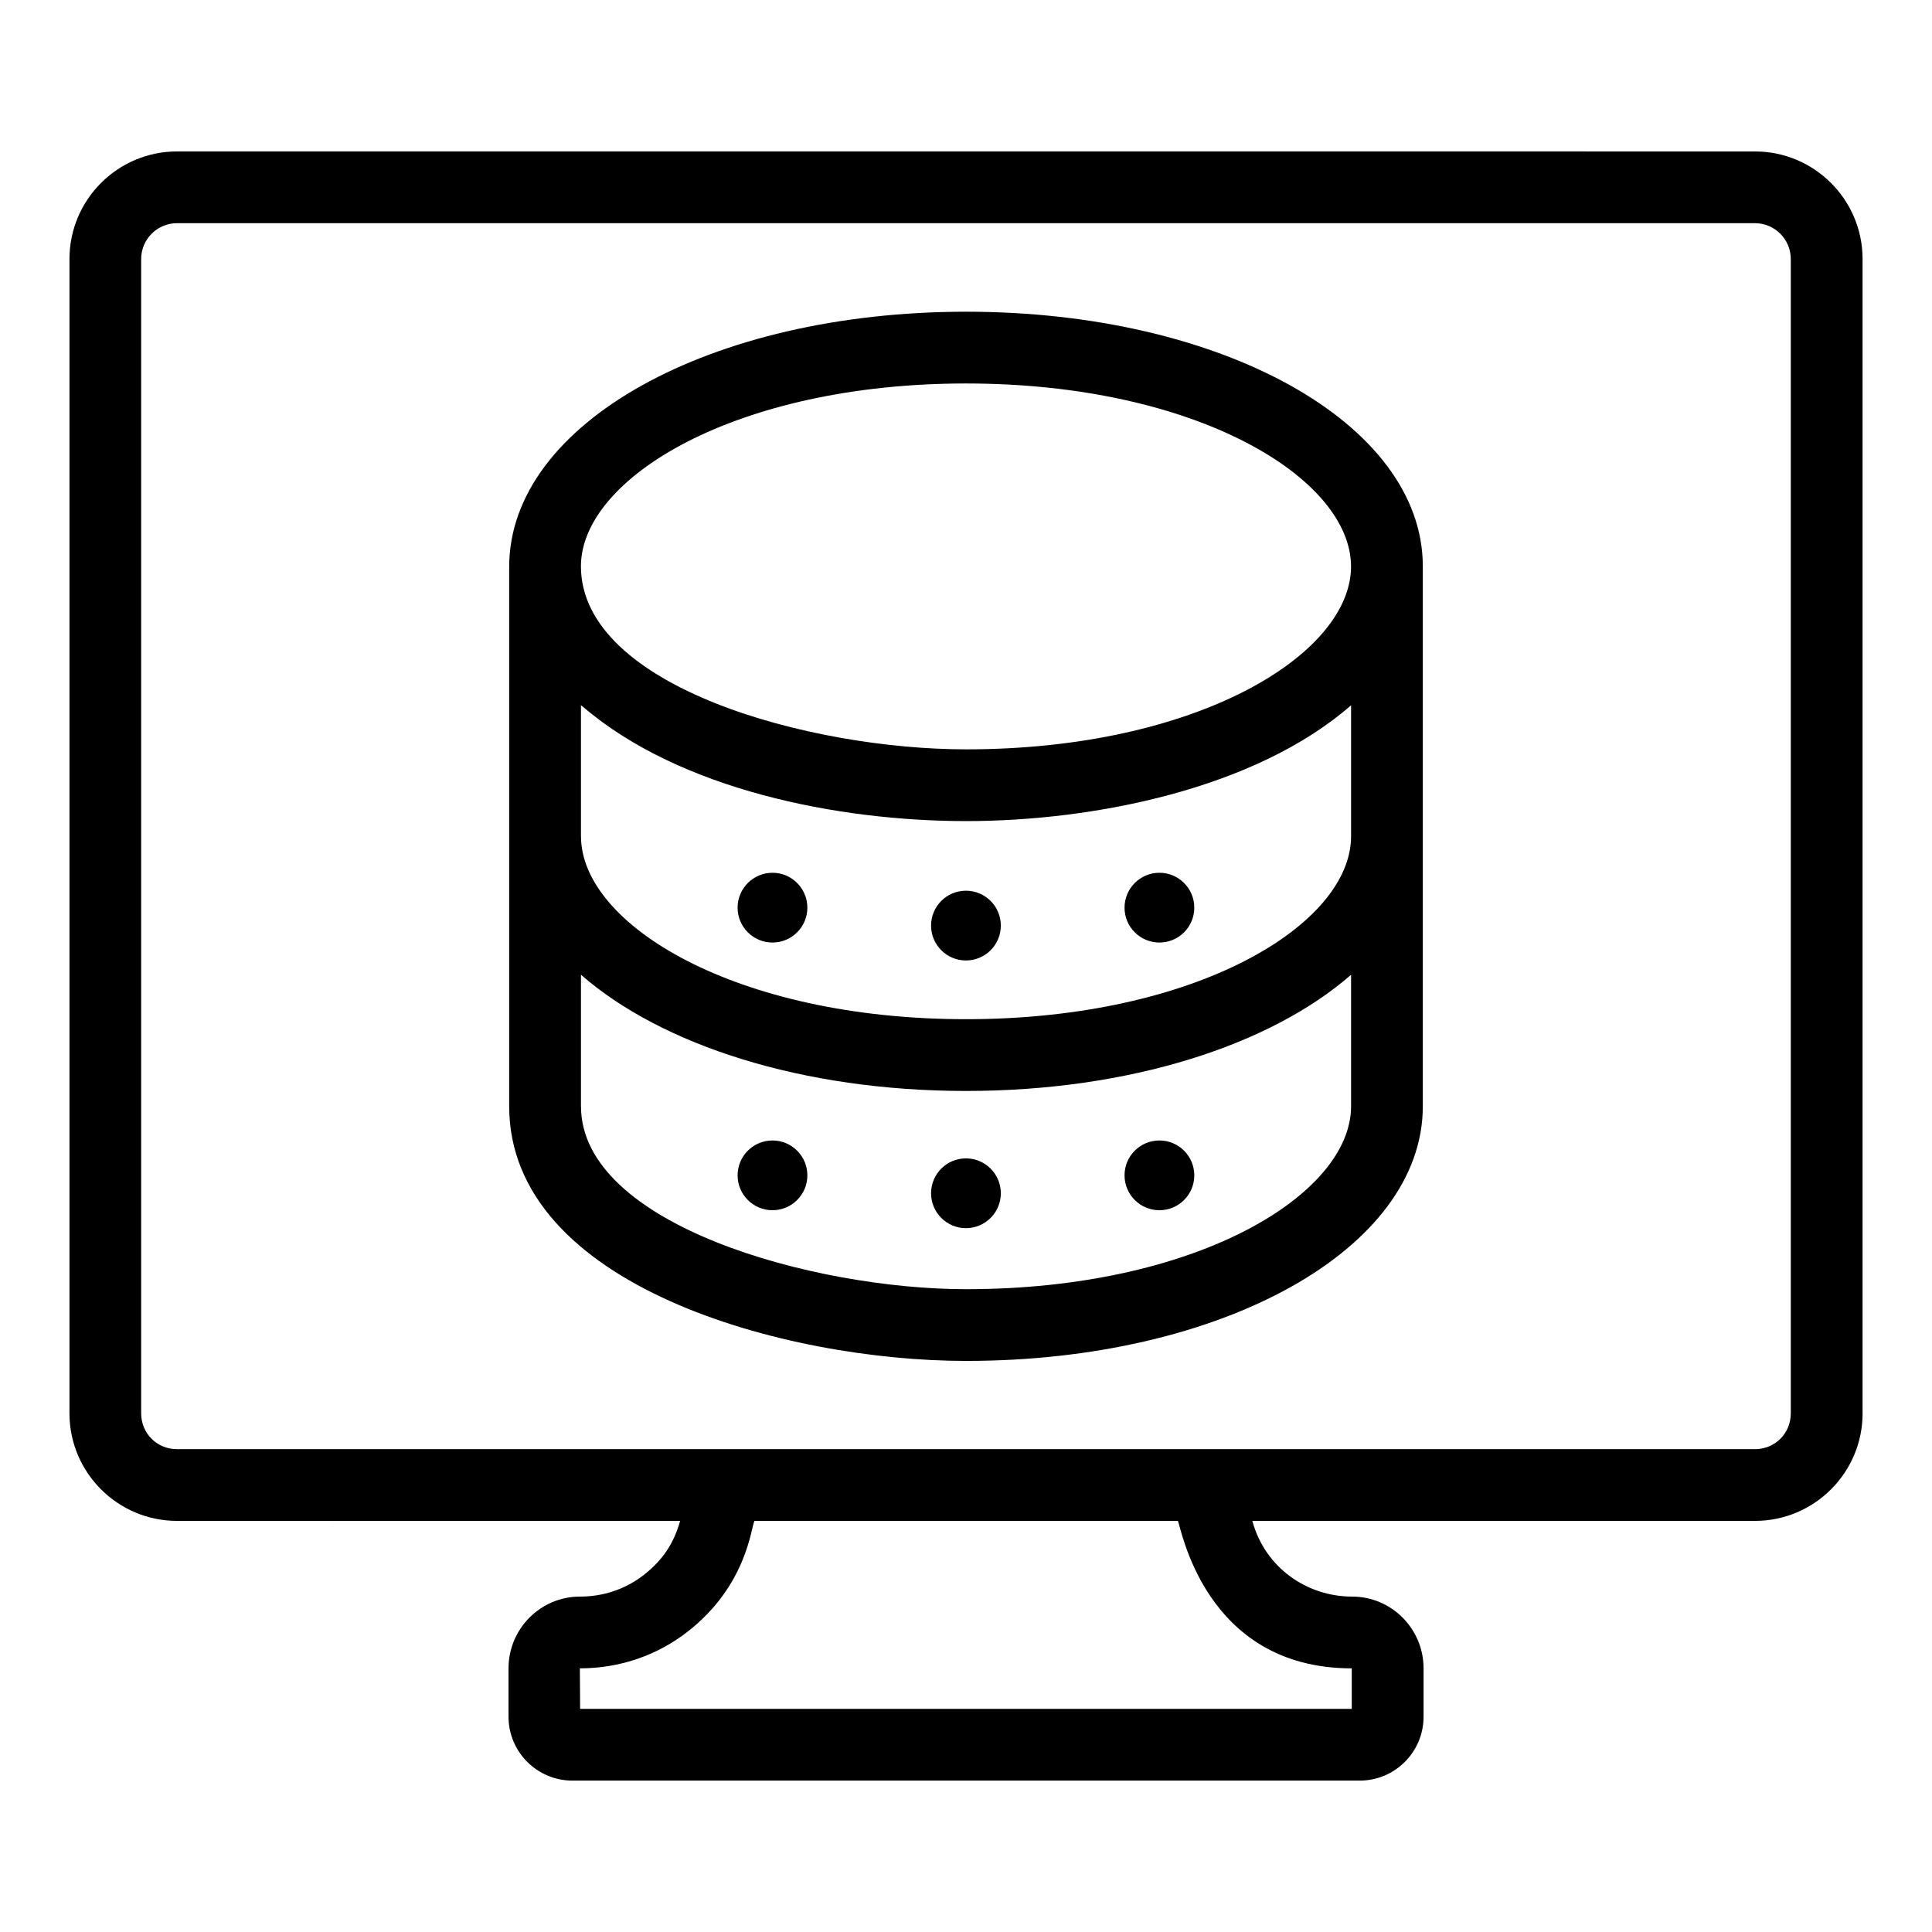 <?xml version="1.0" encoding="UTF-8"?>
<!-- Uploaded to: ICON Repo, www.iconrepo.com, Generator: ICON Repo Mixer Tools -->
<svg fill="#000000" width="800px" height="800px" version="1.1" viewBox="144 144 512 512" xmlns="http://www.w3.org/2000/svg">
 <g>
  <path d="m637.6 518.54v-305.89c0-15.727-12.793-28.516-28.516-28.516l-418.16-0.004c-15.727 0-28.516 12.793-28.516 28.516v305.89c0 15.727 12.793 28.516 28.516 28.516l133.32 0.004c-1.656 5.801-4.414 10.246-9.676 14.355-4.809 3.731-10.648 5.703-16.887 5.703-10.434 0-18.918 8.527-18.918 19.012v12.832c0 9.328 7.594 16.918 16.922 16.918h208.66c9.328 0 16.914-7.59 16.914-16.918v-12.832c0-10.484-8.484-19.012-18.91-19.012-11.969 0-23.09-7.613-26.469-20.062h133.21c15.723 0.004 28.516-12.789 28.516-28.512zm-456.19 0v-305.89c0-5.242 4.262-9.504 9.504-9.504h418.16c5.246 0 9.504 4.266 9.504 9.504v305.89c0 5.328-4.176 9.504-9.504 9.504h-418.16c-5.324 0-9.504-4.176-9.504-9.504zm320.82 67.59v10.742l-204.49-0.004-0.074-10.742c10.5 0 20.375-3.352 28.562-9.715 15.723-12.27 16.766-27.562 17.711-29.359h112.2c0.758 0.965 6.758 39.078 46.086 39.078z"/>
  <path d="m521.06 437.17v-143.07c0-0.012-0.008-0.023-0.008-0.035 0-0.027 0.008-0.055 0.008-0.086-0.113-37.777-53.266-67.371-121.02-67.371-67.793 0-120.98 29.594-121.1 67.492v143.07c0 47.629 73.102 67.488 121.1 67.488 67.859 0 121.02-29.645 121.02-67.488zm-223.1-106.27c0.191 0.168 0.434 0.312 0.629 0.48 25.648 21.918 67.516 30.219 101.46 30.219 33.789 0 76.605-8.523 102-30.684v34.703c0 23.41-41.004 48.48-102.04 48.48-61.035 0-102.04-25.07-102.04-48.48 0-0.016-0.008-0.031-0.008-0.047zm102.08-85.273c60.934 0 101.94 25.035 102 48.48 0 23.41-40.984 48.48-102 48.48-41.23 0-102.09-16.461-102.09-48.547 0.066-23.383 41.109-48.414 102.09-48.414zm-102.08 191.55v-34.867c21.32 18.645 58.633 30.805 102.05 30.805 43.406 0 80.719-12.156 102.04-30.797v34.855c0 23.41-40.984 48.477-102 48.477-40.461 0.004-102.08-17.066-102.08-48.473z"/>
  <path d="m409.23 389.29c0 5.106-4.141 9.246-9.246 9.246s-9.242-4.141-9.242-9.246c0-5.106 4.137-9.242 9.242-9.242s9.246 4.137 9.246 9.242"/>
  <path d="m357.96 384.54c0 5.102-4.141 9.242-9.242 9.242-5.106 0-9.246-4.141-9.246-9.242 0-5.106 4.141-9.246 9.246-9.246 5.102 0 9.242 4.141 9.242 9.246"/>
  <path d="m460.5 384.54c0 5.102-4.137 9.242-9.242 9.242s-9.242-4.141-9.242-9.242c0-5.106 4.137-9.246 9.242-9.246s9.242 4.141 9.242 9.246"/>
  <path d="m409.23 460.23c0 5.106-4.141 9.242-9.246 9.242s-9.242-4.137-9.242-9.242c0-5.106 4.137-9.246 9.242-9.246s9.246 4.141 9.246 9.246"/>
  <path d="m357.96 455.48c0 5.106-4.137 9.242-9.242 9.242s-9.246-4.137-9.246-9.242c0-5.106 4.141-9.242 9.246-9.242s9.242 4.137 9.242 9.242"/>
  <path d="m460.5 455.48c0 5.106-4.137 9.242-9.242 9.242s-9.242-4.137-9.242-9.242c0-5.106 4.137-9.242 9.242-9.242s9.242 4.137 9.242 9.242"/>
 </g>
</svg>